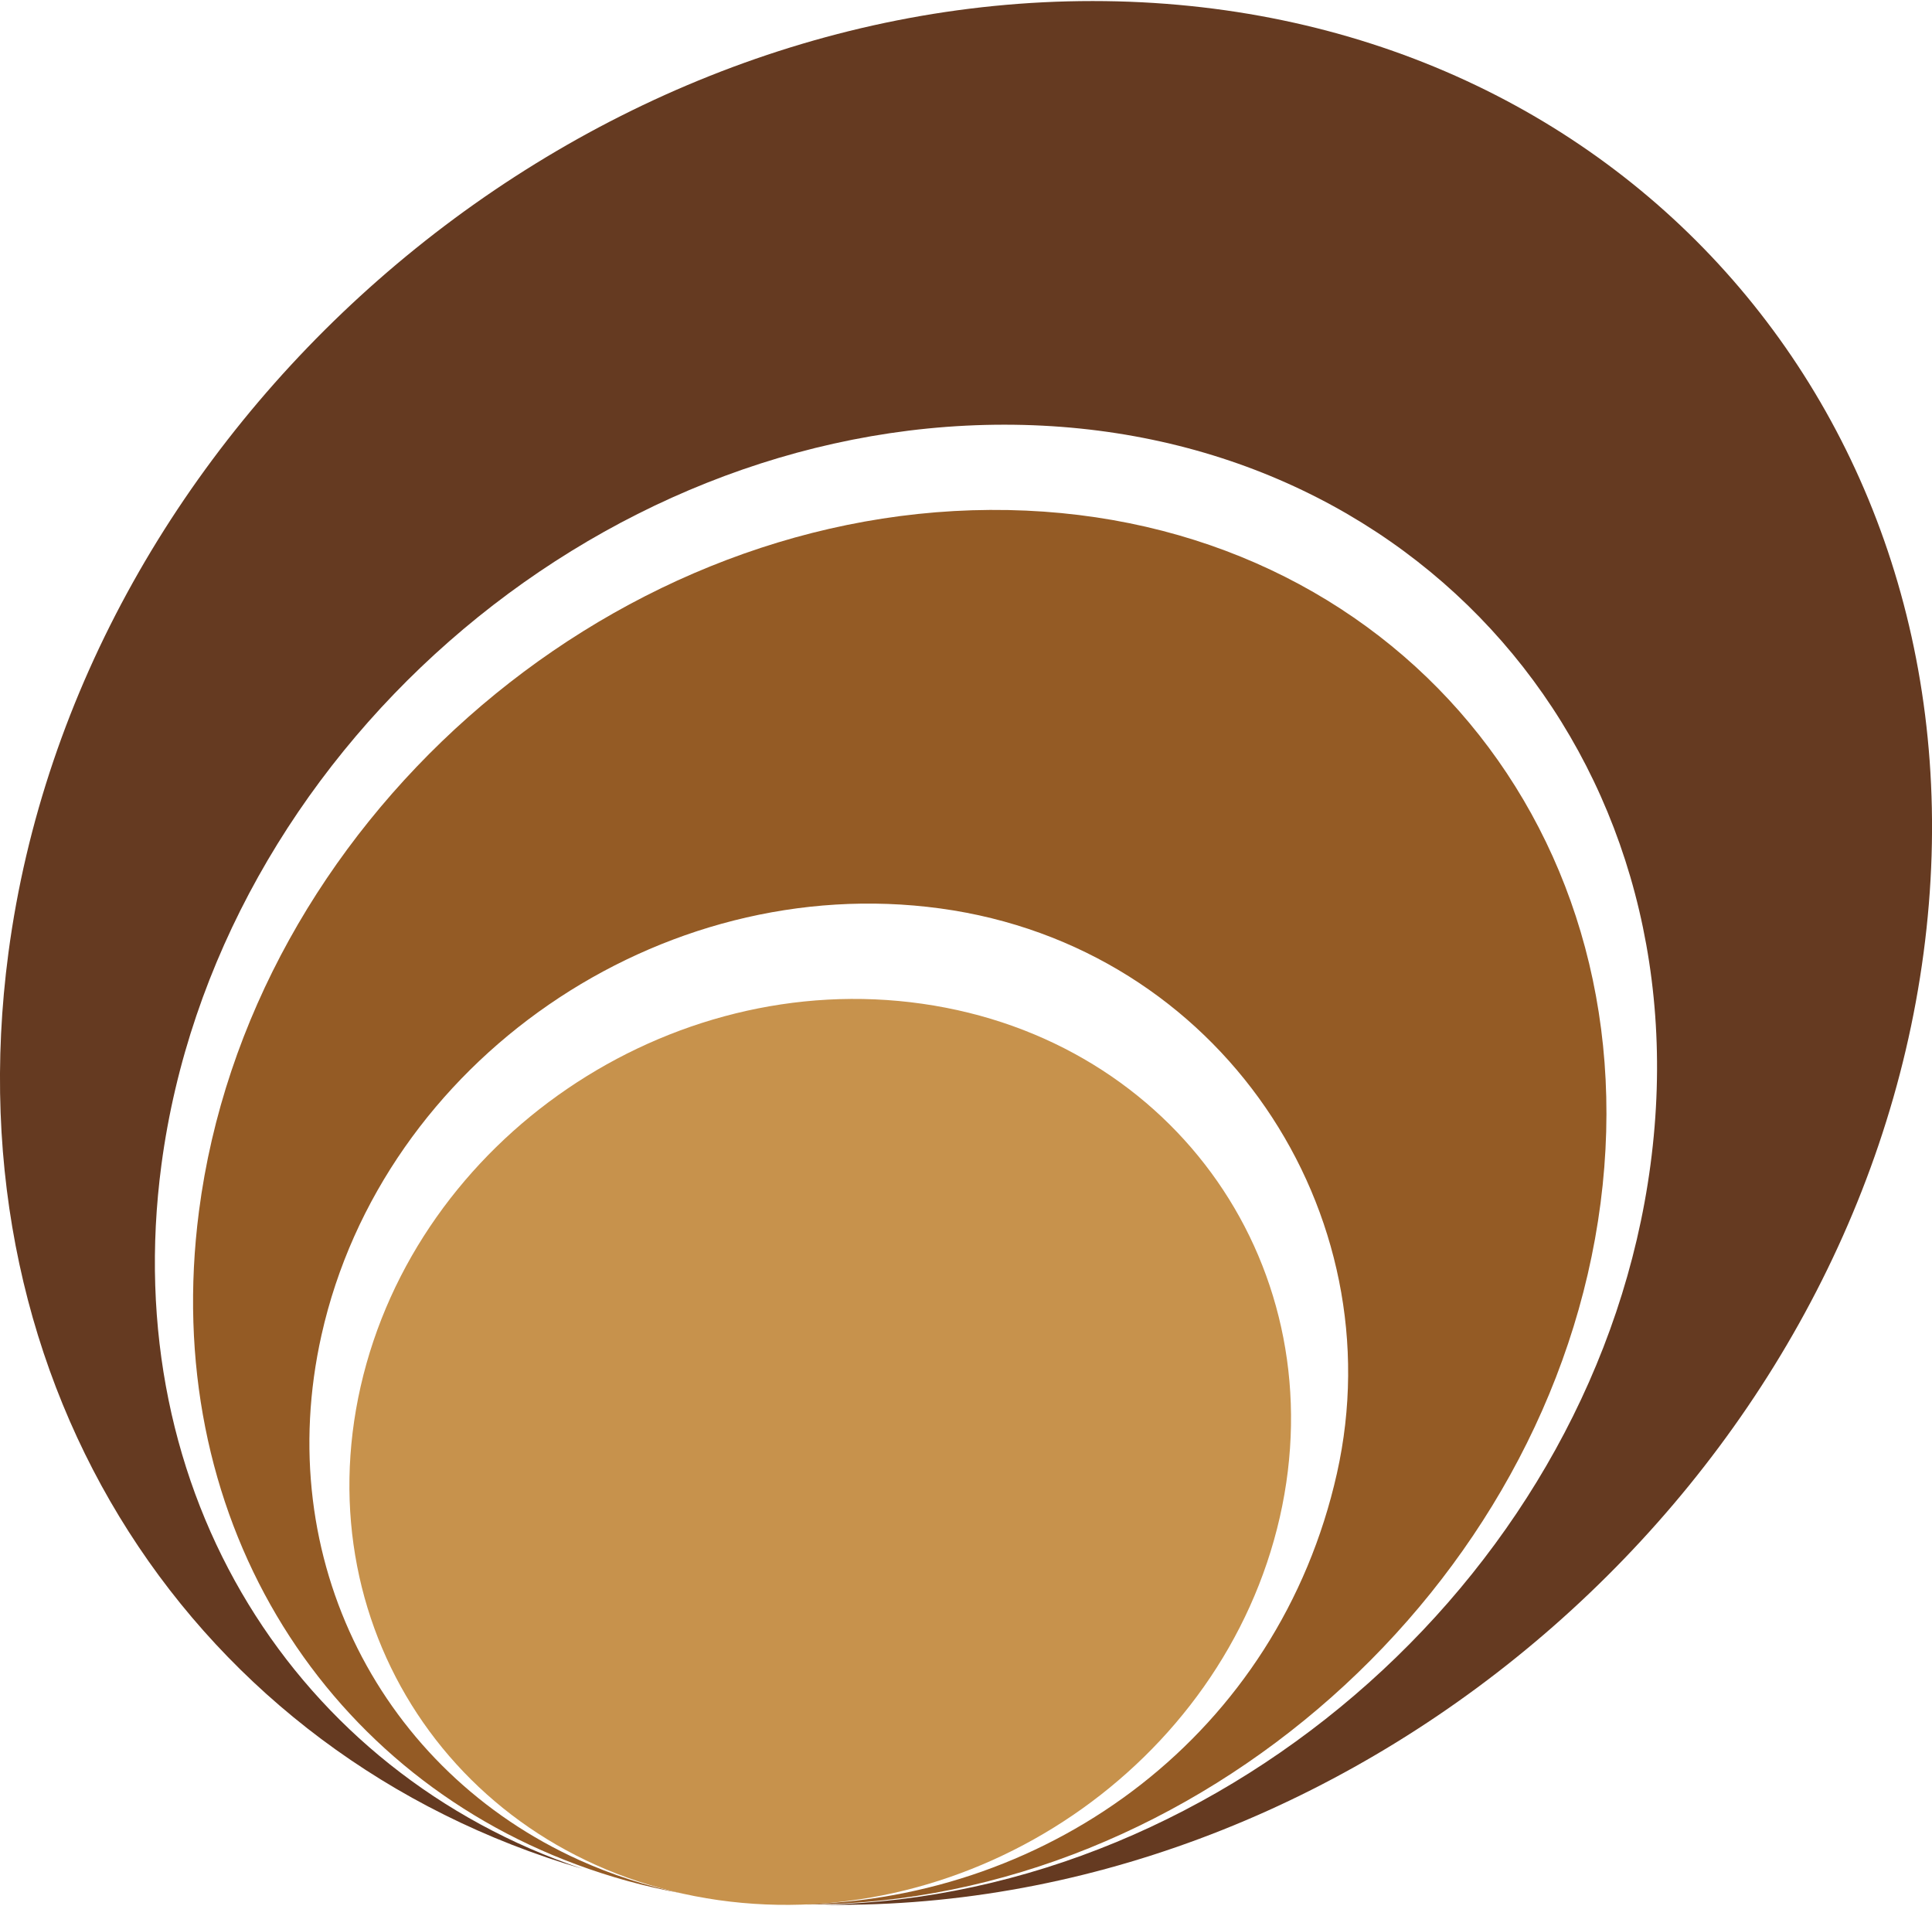 <?xml version="1.0" encoding="UTF-8"?> <!-- Creator: CorelDRAW 2019 (64-Bit) --> <svg xmlns="http://www.w3.org/2000/svg" xmlns:xlink="http://www.w3.org/1999/xlink" xmlns:xodm="http://www.corel.com/coreldraw/odm/2003" xml:space="preserve" width="512px" height="505px" version="1.1" style="shape-rendering:geometricPrecision; text-rendering:geometricPrecision; image-rendering:optimizeQuality; fill-rule:evenodd; clip-rule:evenodd" viewBox="0 0 130.81 128.88"> <defs> <style type="text/css"> <![CDATA[ .fil2 {fill:#C7924C} .fil1 {fill:#945B25} .fil0 {fill:#653A21} ]]> </style> </defs> <g id="Livello_x0020_1">  <path class="fil0" d="M73.98 0c35.81,0 61,28.85 56.26,64.44 -4.73,35.59 -37.59,64.44 -73.4,64.44 -0.36,0 -0.71,-0.01 -1.07,-0.01 27.41,-0.58 52.35,-22.78 55.98,-50.09 3.68,-27.67 -15.91,-50.1 -43.75,-50.1 -27.84,0 -53.39,22.43 -57.07,50.1 -2.96,22.27 9.15,41.14 28.5,47.66 -26.17,-7.66 -42.78,-32.52 -38.86,-62 4.73,-35.59 37.6,-64.44 73.41,-64.44z"></path> <path class="fil1" d="M67.04 34.45c26.21,-0.16 44.71,20.85 41.33,46.92 -3.38,26.06 -27.36,47.33 -53.57,47.49 -0.18,0 -0.37,-0.01 -0.55,-0.01 16.94,-0.35 32.32,-11.57 36.27,-29.18 3.95,-17.61 -7.87,-35.65 -26.85,-38.24 -18.99,-2.59 -37.75,10.34 -41.9,28.87 -3.42,15.24 4.12,29.54 17.47,35.56 2.16,0.97 4.46,1.73 6.9,2.24 -2.47,-0.45 -4.85,-1.11 -7.11,-1.95 -17.41,-6.45 -28.21,-23.77 -25.56,-44.21 3.38,-26.07 27.37,-47.33 53.57,-47.49z"></path> <path class="fil2" d="M62.44 67.88c17.19,2.45 28.02,18.01 24.21,34.77 -3.82,16.76 -20.84,28.35 -38.02,25.91 -17.19,-2.45 -28.02,-18.02 -24.21,-34.78 3.82,-16.75 20.84,-28.35 38.02,-25.9z"></path> </g> </svg> 